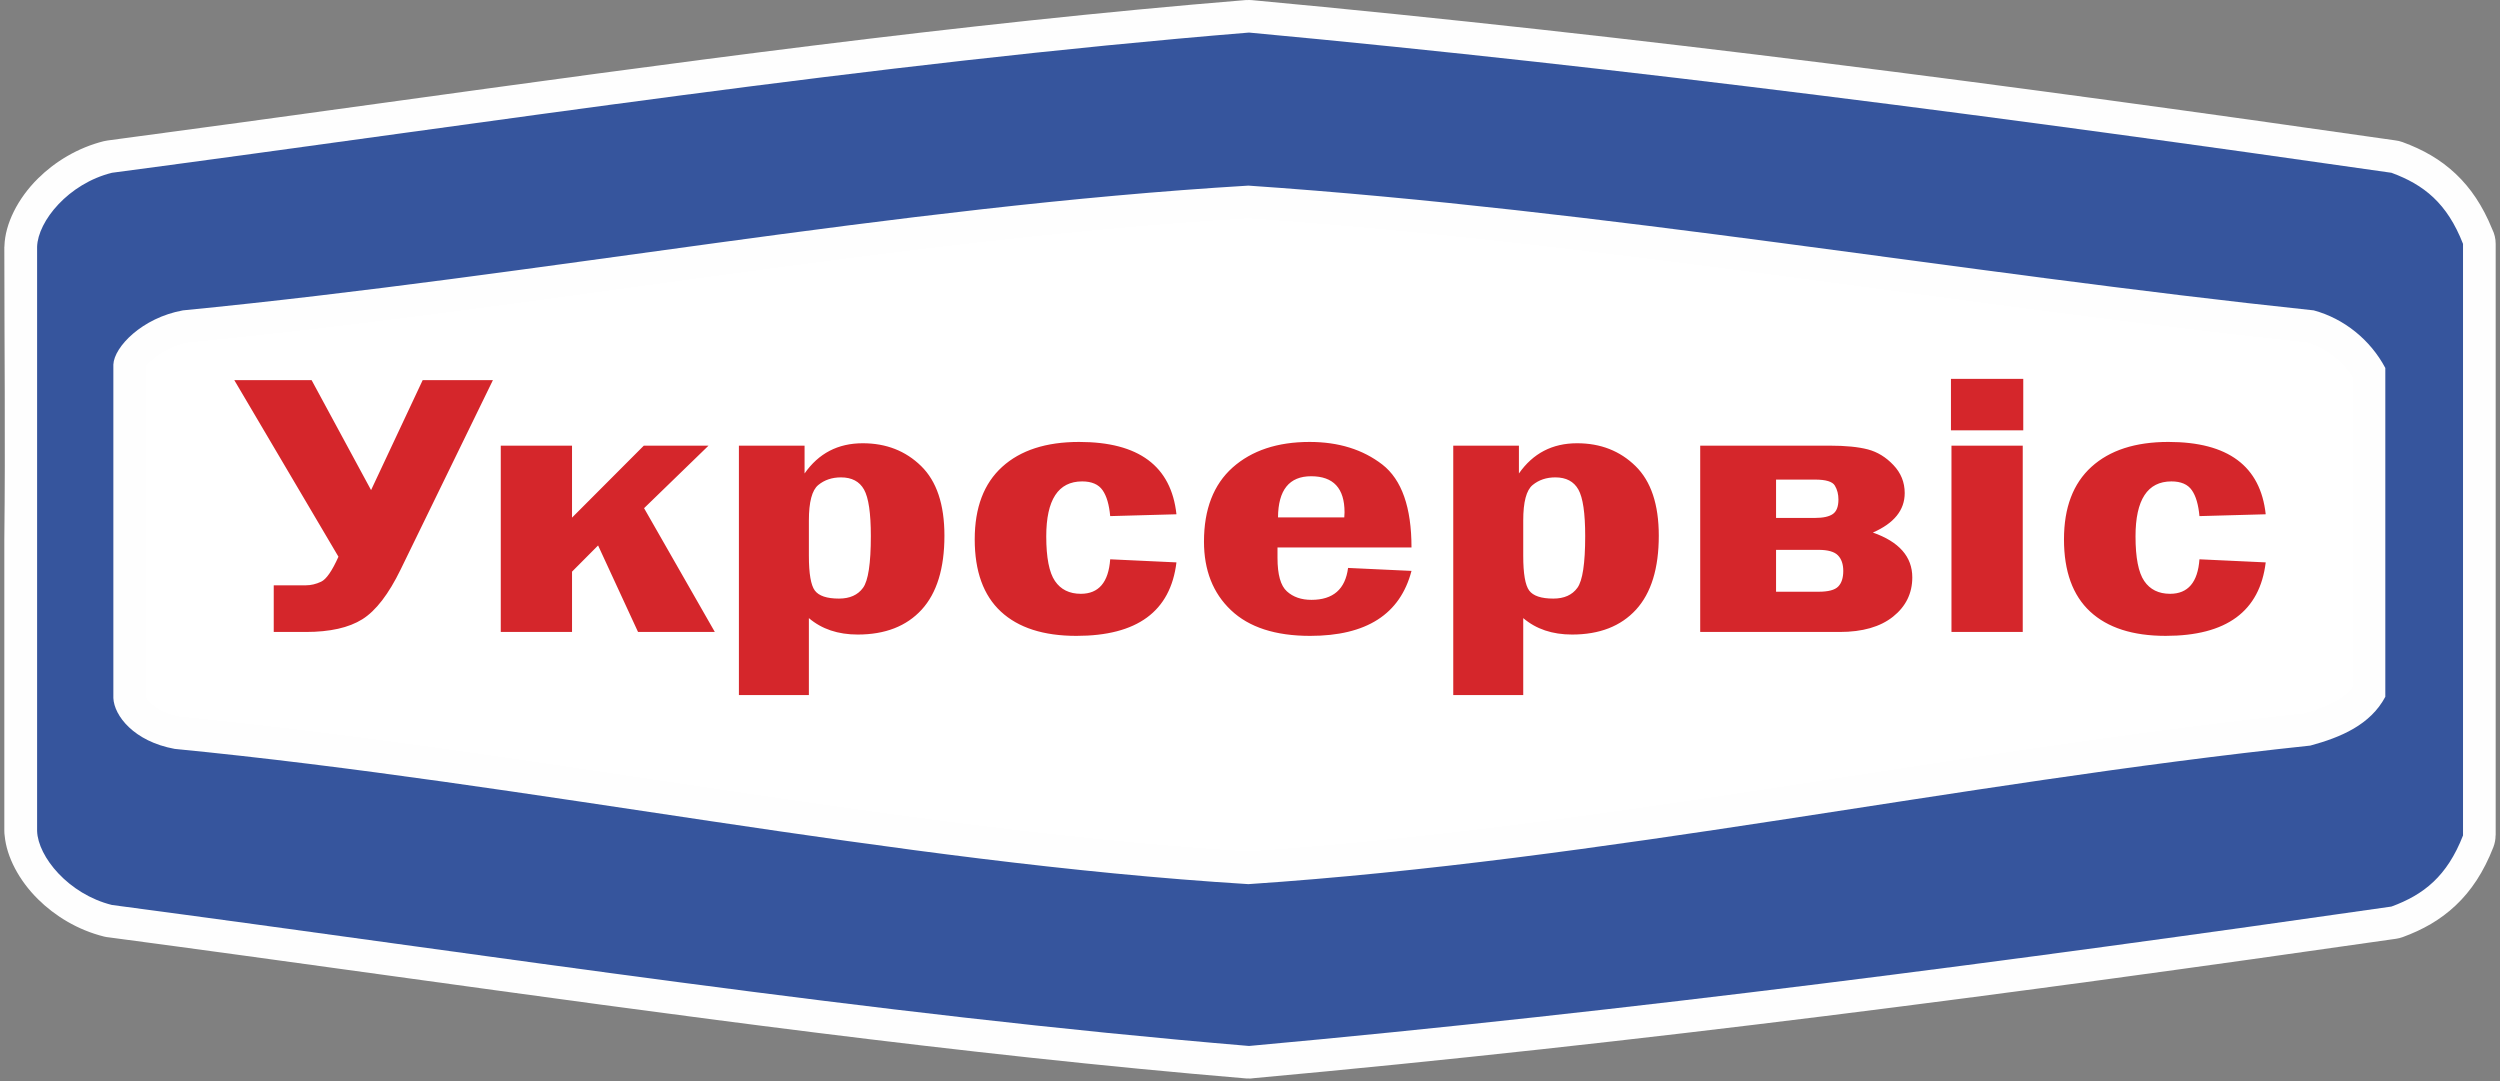 <svg width="289" height="125" viewBox="0 0 289 125" fill="none" xmlns="http://www.w3.org/2000/svg">
<rect x="0" y="0" width="289" height="125" fill="#808080" stroke="none"/>
<path fill-rule="evenodd" clip-rule="evenodd" d="M146.144 15.289L279.248 35.635L280.048 64.766L279.248 88.654L146.144 108.451L18.65 91.712L8.037 85.159V61.87V38.58L18.55 31.328L146.144 15.289Z" fill="white" stroke="#2B2A29" stroke-width="0.288" stroke-miterlimit="22.926" stroke-linecap="round" stroke-linejoin="round"/>
<path d="M39.125 64.357L27.086 43.947H36.023L42.896 56.656L48.86 43.947H56.979L46.317 65.828C44.93 68.68 43.454 70.602 41.888 71.585C40.322 72.567 38.137 73.055 35.355 73.055H31.644V67.662H35.355C35.943 67.662 36.532 67.523 37.12 67.246C37.718 66.97 38.387 66.002 39.125 64.357L39.125 64.357ZM57.888 51.517H66.126V59.837L74.425 51.517H81.906L74.455 58.745L82.634 73.055H73.757L69.139 63.054L66.127 66.082V73.055H57.888V51.517L57.888 51.517ZM85.417 51.517H93.008V54.734C94.634 52.405 96.868 51.24 99.731 51.24C102.444 51.24 104.688 52.121 106.483 53.876C108.279 55.63 109.176 58.316 109.176 61.926C109.176 65.703 108.299 68.557 106.543 70.478C104.788 72.392 102.324 73.353 99.152 73.353C96.868 73.353 94.993 72.72 93.506 71.454V80.348H85.417V51.517H85.417ZM93.507 64.248C93.507 66.308 93.736 67.647 94.195 68.266C94.654 68.884 95.582 69.197 96.988 69.197C98.234 69.197 99.162 68.782 99.76 67.96C100.369 67.137 100.669 65.136 100.669 61.97C100.669 59.32 100.409 57.53 99.88 56.59C99.352 55.652 98.464 55.185 97.217 55.185C96.19 55.185 95.312 55.477 94.594 56.067C93.865 56.663 93.507 58.032 93.507 60.171V64.248ZM135.998 59.451L128.338 59.662C128.218 58.344 127.929 57.34 127.46 56.67C126.991 55.994 126.203 55.651 125.096 55.651C122.333 55.651 120.947 57.77 120.947 62.006C120.947 64.466 121.286 66.191 121.954 67.166C122.622 68.149 123.62 68.644 124.946 68.644C127.011 68.644 128.148 67.312 128.338 64.655L135.998 65.012C135.31 70.675 131.459 73.507 124.428 73.507C120.628 73.507 117.715 72.567 115.7 70.697C113.685 68.826 112.678 66.046 112.678 62.348C112.678 58.679 113.735 55.892 115.85 53.97C117.965 52.048 120.927 51.088 124.747 51.088C131.639 51.088 135.39 53.876 135.998 59.451V59.451ZM163.169 63.287H147.679V64.481C147.679 66.416 148.038 67.712 148.766 68.36C149.484 69.015 150.431 69.343 151.599 69.343C154.112 69.343 155.518 68.113 155.837 65.653L163.169 65.995C161.862 71.002 157.962 73.507 151.449 73.507C147.439 73.507 144.387 72.517 142.302 70.537C140.217 68.564 139.18 65.922 139.18 62.603C139.18 58.868 140.288 56.015 142.492 54.043C144.706 52.078 147.669 51.088 151.389 51.088C154.741 51.088 157.543 51.961 159.798 53.701C162.042 55.448 163.169 58.643 163.169 63.287L163.169 63.287ZM155.399 59.815C155.418 59.553 155.429 59.356 155.429 59.218C155.429 56.445 154.142 55.054 151.569 55.054C149.035 55.054 147.758 56.642 147.738 59.815H155.399H155.399ZM167.997 51.517H175.587V54.734C177.213 52.405 179.447 51.24 182.31 51.24C185.023 51.24 187.268 52.121 189.063 53.876C190.858 55.63 191.756 58.316 191.756 61.926C191.756 65.703 190.878 68.557 189.122 70.478C187.367 72.392 184.904 73.353 181.731 73.353C179.447 73.353 177.572 72.72 176.086 71.454V80.348H167.996V51.517H167.997ZM176.086 64.248C176.086 66.308 176.316 67.647 176.774 68.266C177.233 68.884 178.161 69.197 179.567 69.197C180.814 69.197 181.742 68.782 182.34 67.96C182.948 67.137 183.248 65.136 183.248 61.97C183.248 59.32 182.989 57.53 182.46 56.59C181.931 55.652 181.044 55.185 179.797 55.185C178.769 55.185 177.892 55.477 177.174 56.067C176.445 56.663 176.086 58.032 176.086 60.171V64.248ZM196.544 73.055V51.517H211.505C213.351 51.517 214.827 51.662 215.935 51.954C217.031 52.245 218.019 52.849 218.877 53.759C219.744 54.669 220.184 55.746 220.184 56.998C220.184 58.97 218.957 60.492 216.503 61.562C219.535 62.624 221.061 64.357 221.061 66.745C221.061 68.593 220.313 70.107 218.837 71.286C217.36 72.465 215.306 73.055 212.672 73.055H196.544L196.544 73.055ZM205.312 59.873H209.81C210.757 59.873 211.456 59.72 211.885 59.414C212.313 59.109 212.523 58.556 212.523 57.741C212.523 57.144 212.393 56.612 212.114 56.146C211.845 55.673 211.077 55.44 209.81 55.44H205.312V59.873H205.312ZM205.312 68.404H210.219C211.347 68.404 212.104 68.207 212.493 67.807C212.883 67.414 213.082 66.81 213.082 65.995C213.082 65.216 212.872 64.611 212.463 64.196C212.055 63.775 211.306 63.563 210.219 63.563H205.312V68.404ZM233.889 49.748H225.53V43.794H233.889V49.748ZM225.59 51.517H233.829V73.055H225.59V51.517ZM261.917 59.451L254.257 59.662C254.137 58.344 253.848 57.34 253.379 56.67C252.91 55.993 252.122 55.651 251.015 55.651C248.252 55.651 246.866 57.77 246.866 62.006C246.866 64.466 247.205 66.191 247.873 67.166C248.541 68.149 249.539 68.644 250.865 68.644C252.93 68.644 254.067 67.312 254.257 64.655L261.917 65.012C261.229 70.675 257.379 73.506 250.346 73.506C246.547 73.506 243.634 72.567 241.619 70.697C239.604 68.826 238.596 66.045 238.596 62.348C238.596 58.679 239.654 55.892 241.769 53.97C243.884 52.048 246.845 51.087 250.666 51.087C257.558 51.087 261.309 53.876 261.917 59.451V59.451Z" fill="#D5262B"/>
<path d="M0.5 62.296C0.632 51.069 0.5 39.755 0.5 28.518H0.513C0.513 28.479 0.514 28.439 0.515 28.4C0.596 25.899 2.025 22.97 4.398 20.625C6.337 18.709 8.967 17.075 12.036 16.312L12.037 16.315C12.171 16.282 12.309 16.256 12.45 16.238C22.255 14.938 33.11 13.44 43.94 11.944C77.411 7.323 110.628 2.737 144.085 0.001L144.086 0.011C144.294 -0.005 144.506 -0.004 144.72 0.015C167.13 2.097 189.143 4.565 210.923 7.287C232.713 10.01 254.72 13.042 276.87 16.223C277.163 16.256 277.456 16.324 277.745 16.43C280.055 17.278 282.081 18.399 283.882 20.1C285.593 21.715 286.994 23.77 288.105 26.505C288.357 27.011 288.5 27.582 288.5 28.186V96.575H288.488C288.488 97.026 288.407 97.485 288.234 97.931C287.103 100.83 285.661 102.982 283.882 104.661C282.081 106.363 280.055 107.483 277.745 108.332L277.745 108.331C277.501 108.42 277.244 108.485 276.977 108.523C254.795 111.709 232.751 114.746 210.923 117.463C189.23 120.163 167.32 122.597 145.034 124.626C144.723 124.68 144.4 124.696 144.07 124.669C110.879 121.886 77.876 117.326 44.625 112.731C33.636 111.212 22.62 109.69 12.615 108.363C12.423 108.347 12.229 108.315 12.036 108.268C8.967 107.505 6.337 105.87 4.398 103.954C2.17 101.753 0.775 99.038 0.545 96.645C0.515 96.454 0.5 96.26 0.5 96.061V62.296L0.5 62.296ZM8.064 62.289L8.064 96.061L8.064 96.093C8.163 96.743 8.76 97.671 9.716 98.617C10.739 99.627 12.106 100.491 13.689 100.916C25.081 102.427 35.383 103.85 45.66 105.27C78.602 109.823 111.3 114.341 144.438 117.128C166.074 115.157 187.95 112.718 210.007 109.973C232.023 107.233 253.793 104.238 275.491 101.123C276.773 100.622 277.849 100.021 278.712 99.206C279.556 98.409 280.292 97.335 280.936 95.862V28.899C280.292 27.426 279.556 26.352 278.712 25.555C277.849 24.74 276.773 24.138 275.491 23.637C253.797 20.523 232.027 17.528 210.007 14.776C187.93 12.017 166.048 9.555 144.423 7.54C111.092 10.276 78.159 14.822 44.974 19.404C34.932 20.791 24.865 22.181 13.689 23.663C12.105 24.088 10.739 24.952 9.716 25.962C8.744 26.923 8.144 27.867 8.059 28.518H8.064L8.064 62.289V62.289ZM279.517 61.859V80.543C279.517 81.294 279.297 81.994 278.918 82.582C277.7 84.743 275.971 86.301 273.973 87.47C272.092 88.57 270.054 89.283 268.035 89.828C267.775 89.897 267.515 89.938 267.257 89.951C249.732 91.81 232.489 94.471 215.263 97.129C191.782 100.752 168.333 104.371 144.556 105.961C144.347 105.975 144.14 105.971 143.939 105.952C120.534 104.499 97.168 100.991 73.788 97.481C55.668 94.761 37.541 92.039 19.835 90.312C19.725 90.301 19.616 90.286 19.51 90.267L19.51 90.267C16.705 89.754 14.497 88.637 12.885 87.3C10.586 85.395 9.422 82.927 9.33 80.851C9.328 80.796 9.327 80.742 9.327 80.688H9.315V42.137C9.315 41.881 9.341 41.632 9.389 41.39C9.702 39.38 11.155 37.071 13.437 35.293C15.244 33.885 17.654 32.686 20.456 32.173C20.587 32.149 20.719 32.133 20.85 32.123C37.962 30.451 55.165 28.081 72.337 25.714C96.219 22.423 120.04 19.141 144.083 17.694C144.242 17.684 144.4 17.685 144.555 17.695V17.694C169.576 19.404 194.342 22.729 219.137 26.057C235.33 28.23 251.536 30.405 267.845 32.129C268.047 32.15 268.244 32.186 268.434 32.237L268.436 32.233C270.699 32.844 272.807 33.94 274.624 35.402C276.44 36.863 277.969 38.695 279.074 40.779C279.37 41.34 279.51 41.941 279.509 42.533H279.517V61.859V61.859ZM271.953 79.471V43.537C271.391 42.677 270.693 41.911 269.897 41.27C268.948 40.507 267.866 39.925 266.712 39.58C250.448 37.854 234.284 35.685 218.133 33.517C193.597 30.224 169.092 26.934 144.275 25.228C120.606 26.666 97.018 29.916 73.371 33.175C56.266 35.532 39.13 37.893 21.682 39.6C20.227 39.889 18.994 40.505 18.076 41.22C17.389 41.756 16.962 42.133 16.879 42.264V80.6C16.943 80.793 17.212 81.116 17.701 81.521C18.382 82.086 19.38 82.574 20.735 82.841C38.995 84.629 56.957 87.326 74.91 90.021C98.159 93.511 121.394 96.999 144.28 98.426C167.843 96.838 190.961 93.271 214.11 89.698C231.47 87.02 248.849 84.338 266.325 82.479C267.728 82.09 269.074 81.619 270.162 80.983C270.863 80.572 271.479 80.08 271.953 79.471L271.953 79.471Z" fill="#FEFEFE"/>
<path fill-rule="evenodd" clip-rule="evenodd" d="M4.289 62.301V96.066C4.386 99.028 7.904 103.363 12.944 104.616C57.074 110.465 100.454 117.231 144.388 120.914C188.547 116.903 232.432 111.12 276.452 104.798C280.197 103.423 282.888 101.288 284.725 96.58V62.385V28.191C282.888 23.483 280.197 21.348 276.452 19.973C232.432 13.65 188.547 7.868 144.388 3.765C100.454 7.358 57.074 14.124 12.944 19.973C7.904 21.226 4.386 25.561 4.289 28.523V62.288V62.301V62.301ZM275.742 61.864V80.548C274.022 83.793 270.574 85.244 267.067 86.191C225.841 90.549 185.668 99.441 144.311 102.206C103.166 99.667 61.525 90.604 20.196 86.572C15.476 85.708 13.195 82.735 13.104 80.693V61.8V42.141C13.194 40.1 16.422 36.742 21.143 35.879C62.472 31.847 103.166 23.934 144.311 21.458C185.668 24.286 226.242 31.521 267.468 35.879C270.975 36.827 274.022 39.293 275.742 42.538V61.863L275.742 61.864Z" fill="#36559D"/>
</svg>
